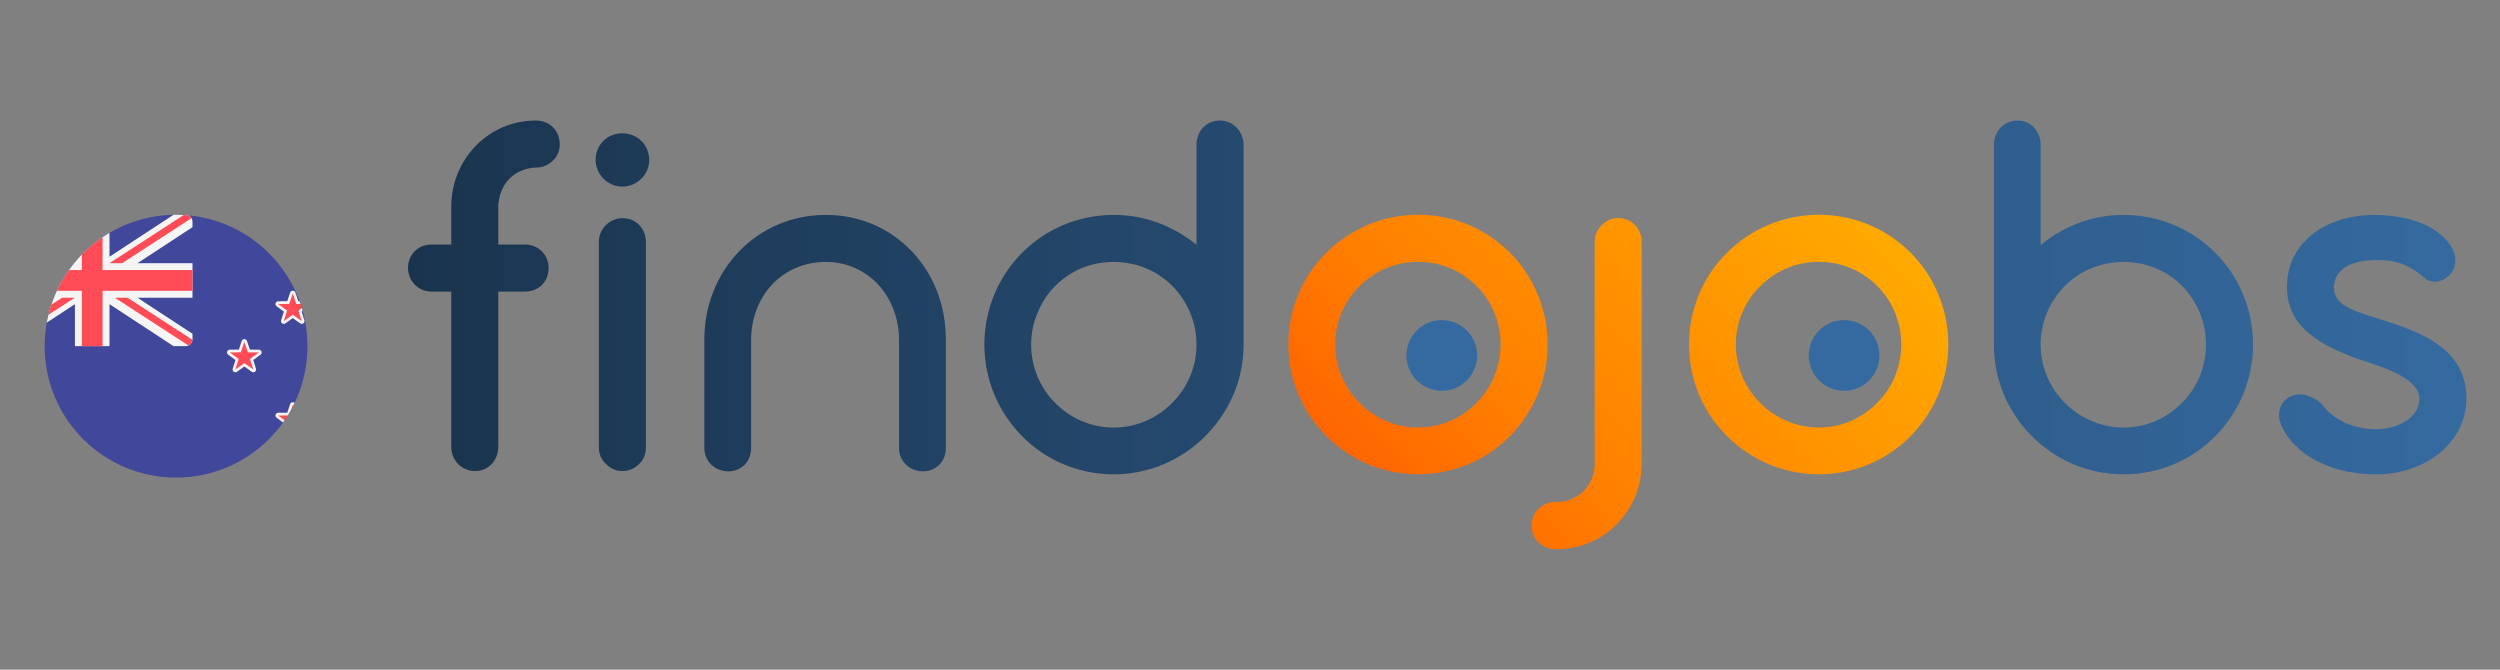 <?xml version="1.0" encoding="utf-8"?>
<!-- Generator: Adobe Illustrator 17.0.0, SVG Export Plug-In . SVG Version: 6.00 Build 0)  -->
<!DOCTYPE svg PUBLIC "-//W3C//DTD SVG 1.1//EN" "http://www.w3.org/Graphics/SVG/1.1/DTD/svg11.dtd">
<svg version="1.1" xmlns="http://www.w3.org/2000/svg" xmlns:xlink="http://www.w3.org/1999/xlink" x="0px" y="0px" width="280px"
	 height="75px" viewBox="0 0 280 75" enable-background="new 0 0 280 75" xml:space="preserve">
<rect x="0" y="0" width="280" height="75" fill="#808080" stroke="none"/>
<g id="Capa_1">
	<g id="New_Zeland">
		<g>
			<g>
				<linearGradient id="SVGID_1_" gradientUnits="userSpaceOnUse" x1="159.776" y1="60.066" x2="202.764" y2="17.077">
					<stop  offset="0" style="stop-color:#FF6500"/>
					<stop  offset="0.3" style="stop-color:#FF8000"/>
					<stop  offset="1" style="stop-color:#FFAA00"/>
				</linearGradient>
				<path fill="url(#SVGID_1_)" d="M144.299,38.587c0-4.022,1.615-7.678,4.266-10.299c2.651-2.62,6.277-4.235,10.268-4.235
					c4.022,0,7.648,1.615,10.268,4.235s4.235,6.277,4.235,10.299s-1.615,7.617-4.235,10.268c-2.62,2.651-6.246,4.266-10.268,4.266
					c-3.992,0-7.618-1.615-10.268-4.266C145.914,46.204,144.299,42.609,144.299,38.587z M149.54,38.587
					c0,2.529,1.036,4.845,2.712,6.521c1.676,1.706,4.022,2.773,6.581,2.773c2.59,0,4.875-1.066,6.551-2.773
					c1.676-1.676,2.682-3.992,2.682-6.521c0-2.56-1.006-4.875-2.682-6.551c-1.676-1.676-3.961-2.712-6.551-2.712
					c-2.56,0-4.875,1.036-6.551,2.712C150.576,33.712,149.54,36.027,149.54,38.587z M171.532,58.88c0-1.493,1.188-2.651,2.651-2.651
					h0.213c1.128,0,2.224-0.488,2.986-1.249c0.762-0.761,1.219-1.798,1.219-2.986V27.1c0-0.731,0.305-1.402,0.792-1.889
					c0.487-0.487,1.127-0.792,1.859-0.792c1.462,0,2.62,1.188,2.62,2.681v24.894c0,0.153,0,0.244-0.03,0.335
					c-0.091,2.559-1.158,4.814-2.864,6.49s-4.022,2.681-6.581,2.681h-0.213C172.721,61.5,171.532,60.342,171.532,58.88z
					 M189.172,38.587c0-4.022,1.615-7.678,4.266-10.299c2.651-2.62,6.277-4.235,10.268-4.235c4.022,0,7.648,1.615,10.268,4.235
					s4.235,6.277,4.235,10.299s-1.615,7.617-4.235,10.268c-2.62,2.651-6.246,4.266-10.268,4.266c-3.992,0-7.618-1.615-10.268-4.266
					C190.787,46.204,189.172,42.609,189.172,38.587z M194.413,38.587c0,2.529,1.036,4.845,2.712,6.521
					c1.676,1.706,4.022,2.773,6.581,2.773c2.59,0,4.875-1.066,6.551-2.773c1.676-1.676,2.682-3.992,2.682-6.521
					c0-2.56-1.006-4.875-2.682-6.551c-1.676-1.676-3.961-2.712-6.551-2.712c-2.56,0-4.875,1.036-6.551,2.712
					C195.449,33.712,194.413,36.027,194.413,38.587z"/>
				<circle fill="#356AA0" cx="161.48" cy="39.809" r="3.959"/>
				<circle fill="#356AA0" cx="206.539" cy="39.809" r="3.959"/>
			</g>
			<linearGradient id="SVGID_2_" gradientUnits="userSpaceOnUse" x1="45.696" y1="33.312" x2="276.241" y2="33.312">
				<stop  offset="0" style="stop-color:#1A344E"/>
				<stop  offset="1" style="stop-color:#356AA0"/>
			</linearGradient>
			<path fill="url(#SVGID_2_)" d="M61.899,18.007c-0.488,0.487-1.127,0.761-1.888,0.761h-0.122
				c-1.188,0.091-2.162,0.548-2.863,1.279c-0.73,0.761-1.127,1.767-1.218,2.893v4.447h2.985c1.493,0,2.65,1.127,2.65,2.619
				c0,1.553-1.097,2.65-2.65,2.65h-2.985v17.421c0,0.7-0.244,1.34-0.761,1.919c-0.518,0.518-1.127,0.761-1.858,0.761
				c-0.396,0-0.731-0.061-1.005-0.213c-1.005-0.366-1.644-1.401-1.644-2.467V32.657h-2.223c-1.463,0-2.619-1.188-2.619-2.65
				c0-1.492,1.127-2.619,2.619-2.619h2.223v-4.355c0.03-2.65,1.097-5.026,2.802-6.762c1.705-1.705,4.02-2.771,6.67-2.771
				c1.553,0,2.68,1.127,2.68,2.68C62.69,16.88,62.416,17.551,61.899,18.007z M66.951,19.043c-0.152-0.335-0.244-0.731-0.244-1.127
				c0-1.706,1.309-2.985,2.985-2.985c1.705,0,3.016,1.279,3.016,2.985c0,0.822-0.305,1.523-0.853,2.071
				c-0.549,0.548-1.31,0.913-2.163,0.913c-0.395,0-0.792-0.091-1.157-0.244C67.803,20.322,67.224,19.774,66.951,19.043z
				 M67.072,27.084c0-1.462,1.219-2.65,2.681-2.65c1.493,0,2.588,1.188,2.588,2.65V50.14c0,0.731-0.274,1.371-0.761,1.827
				c-0.487,0.488-1.127,0.792-1.857,0.792c-0.731,0-1.371-0.304-1.858-0.792c-0.488-0.457-0.792-1.097-0.792-1.827V27.084z
				 M78.886,38.018c0-3.868,1.463-7.34,3.899-9.868c2.437-2.528,5.848-4.081,9.716-4.081s7.218,1.553,9.625,4.081
				c2.406,2.528,3.807,6,3.807,9.868v12.183c0,1.492-1.097,2.589-2.559,2.589c-1.462,0-2.68-1.097-2.68-2.589V38.14
				c0-2.437-0.853-4.629-2.284-6.213c-1.462-1.584-3.503-2.589-5.909-2.589c-2.437,0-4.507,0.944-6,2.498
				c-1.492,1.584-2.376,3.777-2.376,6.213v12.152c0,1.492-1.097,2.589-2.558,2.589c-0.731,0-1.401-0.274-1.888-0.731
				c-0.488-0.457-0.792-1.127-0.792-1.858V38.018z M110.25,38.597c0-4.02,1.614-7.675,4.234-10.295s6.244-4.234,10.264-4.234
				c3.533,0,6.701,1.279,9.26,3.35V16.241c0-1.553,1.066-2.741,2.619-2.741c1.463,0,2.65,1.188,2.65,2.741v22.508
				c-0.031,3.99-1.705,7.523-4.325,10.142s-6.274,4.234-10.204,4.234c-4.02,0-7.645-1.614-10.264-4.264S110.25,42.586,110.25,38.597
				z M116.22,35.003c-0.488,1.127-0.731,2.315-0.731,3.594c0,2.528,1.005,4.843,2.681,6.518c1.674,1.705,3.99,2.771,6.578,2.771
				c2.558,0,4.874-1.066,6.549-2.771c1.674-1.675,2.711-3.99,2.711-6.518c0-2.559-1.036-4.873-2.711-6.579
				c-1.675-1.675-3.991-2.681-6.549-2.681c-1.309,0-2.497,0.244-3.624,0.701C118.87,31.013,117.164,32.718,116.22,35.003z
				 M223.314,16.241c0-1.553,1.157-2.741,2.65-2.741s2.588,1.188,2.588,2.741v11.208c2.559-2.102,5.726-3.381,9.29-3.381
				c4.021,0,7.645,1.614,10.264,4.234s4.234,6.274,4.234,10.295c0,3.99-1.614,7.614-4.234,10.264s-6.243,4.264-10.264,4.264
				c-3.99,0-7.614-1.614-10.264-4.264c-2.65-2.65-4.264-6.274-4.264-10.264V16.241z M228.552,38.597
				c0,2.528,1.036,4.843,2.711,6.518c1.675,1.705,4.021,2.771,6.579,2.771c2.589,0,4.874-1.066,6.548-2.771
				c1.675-1.675,2.681-3.99,2.681-6.518c0-2.559-1.005-4.873-2.681-6.579c-1.674-1.675-3.959-2.681-6.548-2.681
				c-2.558,0-4.904,1.005-6.579,2.681C229.588,33.723,228.552,36.038,228.552,38.597z M255.682,48.008
				c-0.823-1.553-0.365-2.863,0.609-3.472c0.944-0.609,2.437-0.488,3.777,0.731c1.097,1.614,3.35,2.802,6.03,2.802
				c1.249,0,2.498-0.335,3.411-0.944c0.914-0.609,1.463-1.432,1.463-2.498c0-1.097-1.036-2.01-2.407-2.741
				c-1.37-0.7-3.137-1.249-4.569-1.705c-1.797-0.7-3.746-1.492-5.269-2.741c-1.523-1.218-2.588-2.893-2.588-5.3
				c0-2.558,1.127-4.568,2.893-5.939c1.767-1.37,4.203-2.132,6.913-2.132c1.736,0,3.563,0.274,5.147,0.883
				c1.584,0.64,2.893,1.614,3.625,2.985c0.488,1.066,0.304,2.162-0.305,2.802c-0.639,0.701-1.644,1.066-2.588,0.609
				c-1.705-1.493-3.137-2.224-5.483-2.224c-1.432,0-2.65,0.213-3.502,0.701c-0.884,0.518-1.432,1.279-1.432,2.376
				c0,1.066,0.609,1.736,1.583,2.254c0.975,0.518,2.345,0.914,3.898,1.401c2.468,0.761,4.843,1.675,6.549,3.015
				c1.706,1.34,2.802,3.168,2.802,5.726c0,2.406-1.096,4.538-2.893,6.061c-1.828,1.523-4.386,2.467-7.219,2.467
				c-1.979,0-4.141-0.335-5.999-1.188C258.271,51.114,256.626,49.835,255.682,48.008z"/>
		</g>
		<g>
			<defs>
				<circle id="SVGID_3_" cx="19.718" cy="38.771" r="14.718"/>
			</defs>
			<clipPath id="SVGID_4_">
				<use xlink:href="#SVGID_3_"  overflow="visible"/>
			</clipPath>
			<g clip-path="url(#SVGID_4_)">
				<g>
					<path fill="#4173CD" d="M48.089,113.227H3.16v-9.037c0-0.428,0.347-0.775,0.775-0.775h43.379c0.428,0,0.775,0.347,0.775,0.775
						L48.089,113.227L48.089,113.227z"/>
					<path fill="#4173CD" d="M47.314,132.851H3.935c-0.428,0-0.775-0.347-0.775-0.775v-9.037h44.929v9.037
						C48.089,132.504,47.742,132.851,47.314,132.851z"/>
				</g>
				<rect x="3.16" y="113.227" fill="#F5F5F5" width="44.929" height="9.811"/>
				<g>
					<path fill="#4173CD" d="M25.737,116.867l0.277,0.831l0.876,0.007c0.113,0.001,0.16,0.146,0.069,0.213l-0.705,0.521l0.264,0.835
						c0.034,0.108-0.089,0.198-0.181,0.132l-0.713-0.51l-0.713,0.509c-0.092,0.066-0.215-0.024-0.181-0.132l0.264-0.835
						l-0.705-0.521c-0.091-0.067-0.044-0.212,0.069-0.213l0.876-0.007l0.277-0.831C25.548,116.76,25.701,116.76,25.737,116.867z"/>
					<path fill="#4173CD" d="M17.824,119.098l0.277,0.831l0.876,0.007c0.113,0.001,0.16,0.146,0.069,0.213l-0.705,0.521l0.264,0.835
						c0.034,0.108-0.089,0.198-0.181,0.132l-0.713-0.509l-0.713,0.509c-0.092,0.066-0.215-0.024-0.181-0.132l0.264-0.835
						l-0.705-0.521c-0.091-0.067-0.044-0.212,0.069-0.213l0.876-0.007l0.277-0.831C17.636,118.991,17.788,118.991,17.824,119.098z"
						/>
					<path fill="#4173CD" d="M17.824,114.636l0.277,0.831l0.876,0.007c0.113,0.001,0.16,0.146,0.069,0.213l-0.705,0.521l0.264,0.835
						c0.034,0.108-0.089,0.198-0.181,0.132l-0.713-0.509l-0.713,0.509c-0.092,0.066-0.215-0.024-0.181-0.132l0.264-0.835
						l-0.705-0.521c-0.091-0.067-0.044-0.212,0.069-0.213l0.876-0.007l0.277-0.831C17.636,114.529,17.788,114.529,17.824,114.636z"
						/>
					<path fill="#4173CD" d="M33.649,119.098l0.277,0.831l0.876,0.007c0.113,0.001,0.16,0.146,0.069,0.213l-0.705,0.521l0.264,0.835
						c0.034,0.108-0.089,0.198-0.181,0.132l-0.713-0.509l-0.713,0.509c-0.092,0.066-0.215-0.024-0.181-0.132l0.264-0.835
						l-0.705-0.521c-0.091-0.067-0.044-0.212,0.069-0.213l0.876-0.007l0.277-0.831C33.461,118.991,33.613,118.991,33.649,119.098z"
						/>
					<path fill="#4173CD" d="M33.649,114.636l0.277,0.831l0.876,0.007c0.113,0.001,0.16,0.146,0.069,0.213l-0.705,0.521l0.264,0.835
						c0.034,0.108-0.089,0.198-0.181,0.132l-0.713-0.509l-0.713,0.509c-0.092,0.066-0.215-0.024-0.181-0.132l0.264-0.835
						l-0.705-0.521c-0.091-0.067-0.044-0.212,0.069-0.213l0.876-0.007l0.277-0.831C33.461,114.529,33.613,114.529,33.649,114.636z"
						/>
				</g>
			</g>
			<g clip-path="url(#SVGID_4_)">
				<path fill="#41479B" d="M43.247,53.489H-0.132c-0.428,0-0.775-0.347-0.775-0.775V24.827c0-0.428,0.347-0.775,0.775-0.775h43.379
					c0.428,0,0.775,0.347,0.775,0.775v27.887C44.022,53.142,43.675,53.489,43.247,53.489z"/>
				<path fill="#F5F5F5" d="M20.783,24.053h-1.346l-7.175,4.701v-4.701H8.389v4.701l-7.175-4.701h-1.345
					c-0.428,0-0.775,0.347-0.775,0.775v0.614l6.156,4.033h-6.156v3.873H5.25l-6.156,4.033v0.614c0,0.428,0.347,0.775,0.775,0.775
					h1.346l7.175-4.701v4.701h3.873v-4.701l7.175,4.701h1.346c0.428,0,0.775-0.347,0.775-0.775v-0.614l-6.156-4.033h6.156v-3.873
					h-6.156l6.156-4.033v-0.614C21.558,24.399,21.211,24.053,20.783,24.053z"/>
				<g>
					<polygon fill="#FF4B55" points="21.558,30.25 11.487,30.25 11.487,24.053 9.164,24.053 9.164,30.25 -0.907,30.25 
						-0.907,32.573 9.164,32.573 9.164,38.771 11.487,38.771 11.487,32.573 21.558,32.573 					"/>
					<path fill="#FF4B55" d="M7.614,29.475l-8.152-5.291c-0.217,0.137-0.369,0.368-0.369,0.644v0.04l7.098,4.608H7.614z"/>
					<path fill="#FF4B55" d="M13.685,29.475l7.755-5.034c-0.135-0.228-0.373-0.388-0.657-0.388h-0.168l-8.353,5.422H13.685z"/>
					<path fill="#FF4B55" d="M6.945,33.348l-7.74,5.024c0.133,0.234,0.375,0.398,0.663,0.398h0.146l8.354-5.422H6.945z"/>
					<path fill="#FF4B55" d="M21.545,38.057l-7.254-4.709h-1.423l8.238,5.347C21.353,38.581,21.522,38.341,21.545,38.057z"/>
					<path fill="#FF4B55" d="M33.797,48.609c-0.031,0-0.063-0.01-0.09-0.029l-0.917-0.655l-0.917,0.655
						c-0.027,0.019-0.059,0.029-0.09,0.029c-0.032,0-0.064-0.01-0.091-0.03c-0.054-0.039-0.077-0.109-0.057-0.172l0.34-1.074
						l-0.906-0.669c-0.054-0.04-0.076-0.109-0.056-0.172c0.021-0.064,0.079-0.107,0.146-0.107l1.127-0.009l0.356-1.069
						c0.021-0.063,0.081-0.106,0.147-0.106c0.067,0,0.126,0.043,0.147,0.106l0.356,1.069l1.127,0.009
						c0.067,0.001,0.126,0.044,0.146,0.107c0.02,0.064-0.002,0.132-0.056,0.172l-0.906,0.669l0.34,1.074
						c0.02,0.064-0.003,0.133-0.057,0.172C33.861,48.599,33.829,48.609,33.797,48.609z"/>
				</g>
				<path fill="#F5F5F5" d="M32.79,45.355l0.391,1.174l1.237,0.01l-0.996,0.735l0.373,1.18l-1.007-0.719l-1.007,0.72l0.373-1.18
					l-0.996-0.735l1.237-0.01L32.79,45.355 M32.79,45.045c-0.133,0-0.252,0.085-0.294,0.212l-0.321,0.964l-1.016,0.008
					c-0.133,0.001-0.251,0.087-0.292,0.214c-0.041,0.127,0.003,0.266,0.111,0.345l0.817,0.604l-0.306,0.969
					c-0.04,0.127,0.005,0.266,0.113,0.344c0.054,0.039,0.118,0.059,0.182,0.059c0.063,0,0.126-0.019,0.18-0.058l0.827-0.591
					l0.827,0.591c0.054,0.038,0.117,0.058,0.18,0.058c0.064,0,0.128-0.02,0.182-0.059c0.108-0.078,0.153-0.217,0.113-0.344
					l-0.306-0.969l0.817-0.604c0.107-0.079,0.152-0.218,0.111-0.345c-0.041-0.127-0.159-0.213-0.292-0.214l-1.016-0.008
					l-0.321-0.964C33.042,45.13,32.923,45.045,32.79,45.045L32.79,45.045z"/>
				<path fill="#FF4B55" d="M33.797,36.12c-0.032,0-0.063-0.01-0.09-0.029l-0.917-0.656l-0.917,0.656
					c-0.027,0.019-0.059,0.029-0.09,0.029c-0.032,0-0.064-0.01-0.091-0.03c-0.054-0.039-0.077-0.109-0.057-0.172l0.34-1.074
					l-0.906-0.669c-0.054-0.04-0.076-0.11-0.056-0.172c0.021-0.064,0.08-0.107,0.146-0.107l1.127-0.008l0.356-1.069
					c0.021-0.063,0.081-0.106,0.147-0.106c0.067,0,0.126,0.043,0.147,0.106l0.356,1.069l1.127,0.008
					c0.067,0.001,0.126,0.044,0.146,0.107c0.02,0.063-0.002,0.132-0.056,0.172l-0.906,0.669l0.34,1.074
					c0.02,0.064-0.003,0.133-0.057,0.172C33.861,36.11,33.829,36.12,33.797,36.12z"/>
				<path fill="#F5F5F5" d="M32.79,32.866l0.391,1.174l1.237,0.01l-0.996,0.735l0.373,1.18l-1.007-0.72l-1.007,0.72l0.373-1.18
					l-0.996-0.735l1.237-0.01L32.79,32.866 M32.79,32.556c-0.133,0-0.252,0.085-0.294,0.212l-0.321,0.964l-1.016,0.008
					c-0.133,0.001-0.251,0.087-0.292,0.214c-0.041,0.127,0.003,0.266,0.111,0.345l0.817,0.604l-0.306,0.969
					c-0.04,0.127,0.005,0.266,0.113,0.344c0.054,0.039,0.118,0.059,0.182,0.059c0.063,0,0.126-0.019,0.18-0.058l0.827-0.591
					l0.827,0.591c0.054,0.038,0.117,0.058,0.18,0.058c0.064,0,0.128-0.02,0.182-0.059c0.108-0.078,0.153-0.217,0.113-0.344
					l-0.306-0.969l0.817-0.604c0.107-0.079,0.152-0.218,0.111-0.345c-0.041-0.127-0.159-0.213-0.292-0.214l-1.016-0.008
					l-0.321-0.964C33.042,32.641,32.923,32.556,32.79,32.556L32.79,32.556z"/>
				<path fill="#FF4B55" d="M39.219,39.993c-0.032,0-0.063-0.01-0.09-0.029l-0.917-0.656l-0.917,0.656
					c-0.027,0.019-0.059,0.029-0.09,0.029c-0.032,0-0.064-0.01-0.091-0.03c-0.054-0.039-0.077-0.109-0.057-0.172l0.34-1.074
					l-0.906-0.669c-0.054-0.04-0.076-0.11-0.056-0.172c0.021-0.064,0.08-0.107,0.146-0.107l1.127-0.008l0.356-1.069
					c0.021-0.063,0.081-0.106,0.147-0.106s0.126,0.043,0.147,0.106l0.356,1.069l1.127,0.008c0.067,0.001,0.126,0.044,0.146,0.107
					c0.02,0.063-0.002,0.132-0.056,0.172l-0.906,0.669l0.34,1.074c0.02,0.064-0.003,0.133-0.057,0.172
					C39.283,39.983,39.251,39.993,39.219,39.993z"/>
				<path fill="#F5F5F5" d="M38.212,36.739l0.391,1.174l1.237,0.01l-0.996,0.735l0.373,1.18l-1.007-0.72l-1.007,0.72l0.373-1.18
					l-0.996-0.735l1.237-0.01L38.212,36.739 M38.212,36.429c-0.133,0-0.252,0.085-0.294,0.212l-0.321,0.964l-1.016,0.008
					c-0.133,0.001-0.251,0.087-0.292,0.214s0.003,0.266,0.111,0.345l0.817,0.604l-0.306,0.969c-0.04,0.127,0.005,0.266,0.113,0.344
					c0.054,0.039,0.118,0.059,0.182,0.059c0.063,0,0.126-0.019,0.18-0.058l0.827-0.591l0.827,0.591
					c0.054,0.038,0.117,0.058,0.18,0.058c0.064,0,0.128-0.02,0.182-0.059c0.108-0.078,0.153-0.217,0.113-0.344l-0.306-0.969
					l0.817-0.604c0.107-0.079,0.152-0.218,0.111-0.345c-0.041-0.127-0.159-0.213-0.292-0.214l-1.016-0.008l-0.321-0.964
					C38.464,36.515,38.346,36.429,38.212,36.429L38.212,36.429z"/>
				<path fill="#FF4B55" d="M28.374,41.542c-0.032,0-0.063-0.01-0.09-0.029l-0.917-0.656l-0.917,0.656
					c-0.027,0.019-0.059,0.029-0.09,0.029c-0.032,0-0.064-0.01-0.091-0.03c-0.054-0.039-0.077-0.109-0.057-0.172l0.34-1.074
					l-0.906-0.669c-0.054-0.04-0.076-0.11-0.056-0.172c0.021-0.064,0.08-0.107,0.146-0.107l1.127-0.008l0.356-1.069
					c0.021-0.063,0.081-0.106,0.147-0.106c0.067,0,0.126,0.043,0.147,0.106l0.356,1.069l1.127,0.008
					c0.067,0.001,0.126,0.044,0.146,0.107c0.02,0.063-0.002,0.132-0.056,0.172l-0.906,0.669l0.34,1.074
					c0.02,0.064-0.003,0.133-0.057,0.172C28.438,41.532,28.406,41.542,28.374,41.542z"/>
				<path fill="#F5F5F5" d="M27.367,38.288l0.391,1.174l1.237,0.01l-0.996,0.735l0.373,1.18l-1.007-0.72l-1.007,0.72l0.373-1.18
					l-0.996-0.735l1.237-0.01L27.367,38.288 M27.367,37.979c-0.133,0-0.252,0.085-0.294,0.212l-0.321,0.964l-1.016,0.008
					c-0.133,0.001-0.251,0.087-0.292,0.214c-0.041,0.127,0.003,0.266,0.111,0.345l0.817,0.604l-0.306,0.969
					c-0.04,0.127,0.005,0.266,0.113,0.344c0.054,0.039,0.118,0.059,0.182,0.059c0.063,0,0.126-0.019,0.18-0.058l0.827-0.591
					l0.827,0.591c0.054,0.038,0.117,0.058,0.18,0.058c0.064,0,0.128-0.02,0.182-0.059c0.108-0.078,0.153-0.217,0.113-0.344
					l-0.306-0.969l0.817-0.604c0.107-0.079,0.152-0.218,0.111-0.345c-0.041-0.127-0.159-0.213-0.292-0.214l-1.016-0.008
					l-0.321-0.964C27.619,38.064,27.501,37.979,27.367,37.979L27.367,37.979z"/>
			</g>
		</g>
	</g>
</g>
<g id="Capa_2" display="none">
	
		<linearGradient id="SVGID_5_" gradientUnits="userSpaceOnUse" x1="290.708" y1="-245.965" x2="290.708" y2="-216.529" gradientTransform="matrix(1 0 0 -1 -270.99 -192.6)">
		<stop  offset="0.005" style="stop-color:#000000;stop-opacity:0"/>
		<stop  offset="0.853" style="stop-color:#000000;stop-opacity:0.2"/>
		<stop  offset="1" style="stop-color:#000000;stop-opacity:0.4"/>
	</linearGradient>
	<circle display="inline" fill="url(#SVGID_5_)" cx="19.718" cy="38.647" r="14.718"/>
	<g display="inline">
		<polygon fill="#ED1C00" points="8.379,24.663 22.301,28.226 36.224,31.79 35.542,25.712 18.423,10.38 		"/>
		<g>
			<defs>
				<polygon id="SVGID_6_" points="8.379,24.664 22.301,28.227 36.224,31.79 35.542,25.712 18.423,10.38 				"/>
			</defs>
			<clipPath id="SVGID_7_">
				<use xlink:href="#SVGID_6_"  overflow="visible"/>
			</clipPath>
			<g clip-path="url(#SVGID_7_)">
				<g>
					<defs>
						
							<rect id="SVGID_8_" x="9.954" y="12.154" transform="matrix(-0.969 -0.248 0.248 -0.969 42.854 46.032)" width="28.743" height="16.328"/>
					</defs>
					<clipPath id="SVGID_9_">
						<use xlink:href="#SVGID_8_"  overflow="visible"/>
					</clipPath>
					<g clip-path="url(#SVGID_9_)">
						<defs>
							<polygon id="SVGID_10_" points="18.423,10.38 8.379,24.664 22.301,28.227 36.224,31.79 35.542,25.712 							"/>
						</defs>
						<clipPath id="SVGID_11_">
							<use xlink:href="#SVGID_10_"  overflow="visible"/>
						</clipPath>
					</g>
				</g>
			</g>
			<g clip-path="url(#SVGID_7_)">
				<g>
					<polygon fill="#A50300" points="18.423,10.38 35.541,25.712 35.077,31.769 22.533,28.484 					"/>
				</g>
			</g>
		</g>
		<g>
			<defs>
				<polygon id="SVGID_12_" points="36.001,29.289 23.396,26.063 9.775,22.577 7.192,23.7 6.467,26.534 6.098,27.977 7.823,30.203 
					21.444,33.689 34.05,36.915 36.633,35.792 37.002,34.349 37.727,31.515 				"/>
			</defs>
			<linearGradient id="SVGID_13_" gradientUnits="userSpaceOnUse" x1="6.098" y1="29.746" x2="37.727" y2="29.746">
				<stop  offset="0" style="stop-color:#E6E6E6"/>
				<stop  offset="0.059" style="stop-color:#E8E8E8"/>
				<stop  offset="0.596" style="stop-color:#F9F9F9"/>
				<stop  offset="1" style="stop-color:#FFFFFF"/>
			</linearGradient>
			<use xlink:href="#SVGID_12_"  overflow="visible" fill="url(#SVGID_13_)"/>
			<clipPath id="SVGID_14_">
				<use xlink:href="#SVGID_12_"  overflow="visible"/>
			</clipPath>
		</g>
		<polygon fill="#ED1C00" points="35.542,25.712 30.377,45.892 18.423,10.38 		"/>
		<g>
			<defs>
				<polygon id="SVGID_15_" points="26.586,43.317 27.216,40.853 29.405,39.556 31.869,40.187 33.165,42.375 32.535,44.839 
					30.347,46.136 27.882,45.505 				"/>
			</defs>
			<linearGradient id="SVGID_16_" gradientUnits="userSpaceOnUse" x1="26.586" y1="42.846" x2="33.166" y2="42.846">
				<stop  offset="0" style="stop-color:#FFFFFF"/>
				<stop  offset="0.258" style="stop-color:#F9F9F9"/>
				<stop  offset="0.605" style="stop-color:#E8E8E8"/>
				<stop  offset="1" style="stop-color:#CCCCCC"/>
			</linearGradient>
			<use xlink:href="#SVGID_15_"  overflow="visible" fill="url(#SVGID_16_)"/>
			<clipPath id="SVGID_17_">
				<use xlink:href="#SVGID_15_"  overflow="visible"/>
			</clipPath>
		</g>
	</g>
</g>
</svg>
